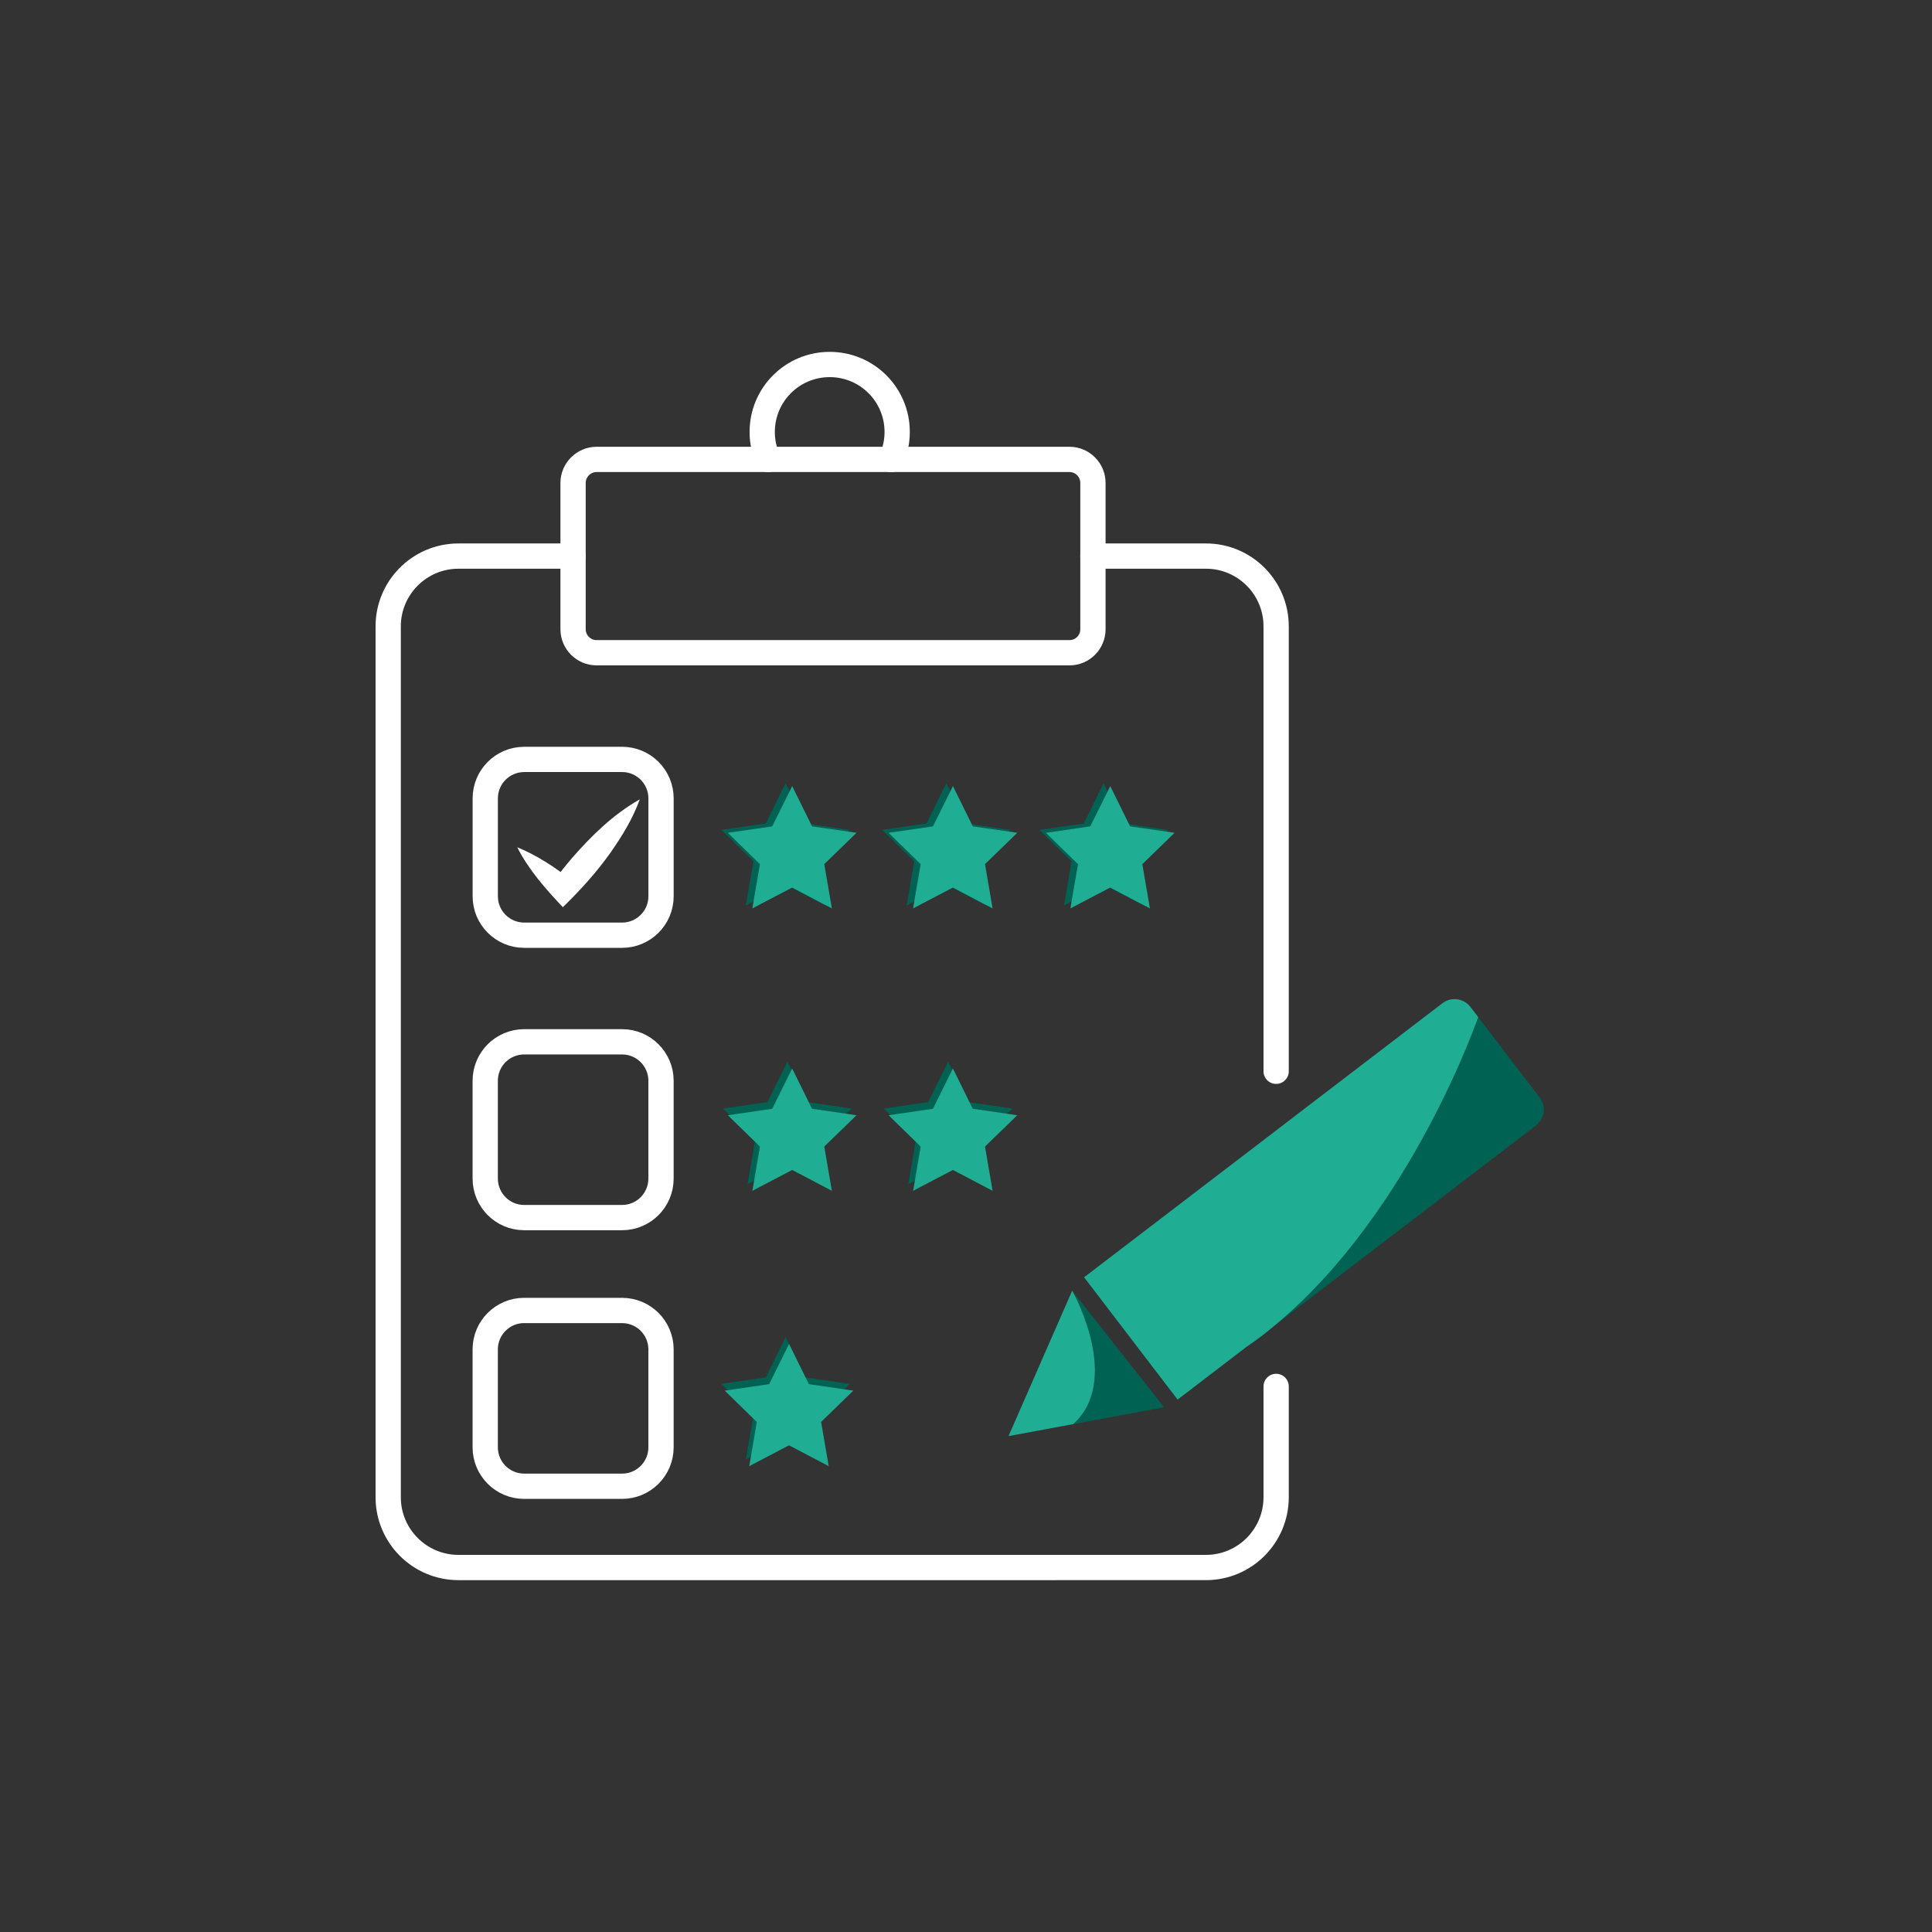 <?xml version="1.0" encoding="UTF-8"?><svg id="Icons" xmlns="http://www.w3.org/2000/svg" viewBox="0 0 1000 1000"><rect x="0" y="0" width="1000" height="1000" fill="#333333" stroke="none"/><defs><style>.cls-1{fill:#fff;}.cls-2{fill:#25d0b1;}.cls-3{fill:#1fad93;}.cls-4{fill:#006252;}.cls-5{fill:none;stroke:#fff;stroke-linecap:round;stroke-linejoin:round;stroke-width:13.08px;}</style></defs><path class="cls-5" d="m660.53,717.61v57.36c0,20.08-16.29,36.37-36.3,36.37H237.3c-20.08,0-36.37-16.29-36.37-36.37v-450.77c0-20.08,16.29-36.37,36.37-36.37h59.32"/><path class="cls-5" d="m660.53,554.49v-230.29c0-20.08-16.29-36.37-36.3-36.37h-58.54"/><path class="cls-5" d="m565.7,249.96v75.74c0,6.74-5.43,12.16-12.16,12.16h-244.75c-6.67,0-12.17-5.43-12.17-12.16v-75.74c0-6.67,5.49-12.17,12.17-12.17h244.75c6.74,0,12.16,5.49,12.16,12.17Z"/><path class="cls-5" d="m271.31,393.07h50.69c11.12,0,20.15,9.03,20.15,20.15v50.69c0,11.12-9.03,20.15-20.15,20.15h-50.69c-11.12,0-20.14-9.03-20.14-20.14v-50.69c0-11.12,9.03-20.15,20.15-20.15Z"/><path class="cls-5" d="m342.14,559.39v50.62c0,11.18-9.03,20.21-20.15,20.21h-50.69c-11.12,0-20.15-9.03-20.15-20.21v-50.62c0-11.12,9.03-20.15,20.15-20.15h50.69c11.12,0,20.15,9.03,20.15,20.15Z"/><path class="cls-5" d="m271.31,678.3h50.69c11.12,0,20.14,9.03,20.14,20.14v50.69c0,11.12-9.03,20.15-20.15,20.15h-50.69c-11.12,0-20.15-9.03-20.15-20.15v-50.69c0-11.12,9.03-20.15,20.15-20.15Z"/><path class="cls-5" d="m461.27,237.84c2.03-4.32,3.11-9.19,3.11-14.25,0-19.32-15.6-34.93-34.93-34.93s-34.93,15.6-34.93,34.93c0,5.07,1.08,9.93,3.11,14.25"/><path class="cls-1" d="m267.71,438.54c10.27,4.15,19.42,10.33,28.14,17.02,0,0-9.26.58-9.26.58,2.99-4.15,6.17-8.14,9.48-12.01,10.23-11.72,21.37-22.61,35.07-30.38-3.63,10.02-9.02,18.81-15.01,27.38-7.22,10.26-15.81,19.69-24.8,28.43-8.93-9.45-17.68-19.34-23.63-31.02h0Z"/><polygon class="cls-4" points="439.01 430.41 423.31 445.78 427.17 468.41 427.23 468.68 409.77 459.52 406.63 457.88 390.02 466.58 386.03 468.68 390.02 445.78 373.34 429.56 396.36 426.23 406.63 405.36 408.72 409.55 416.9 426.23 419.78 426.62 439.92 429.56 439.01 430.41"/><polygon class="cls-4" points="522.2 430.41 506.5 445.78 510.36 468.41 510.43 468.68 492.96 459.52 489.83 457.88 473.21 466.58 469.29 468.68 473.21 445.78 456.54 429.56 479.56 426.23 489.83 405.36 491.92 409.55 500.1 426.23 502.97 426.62 523.12 429.56 522.2 430.41"/><polygon class="cls-4" points="603.63 430.41 587.93 445.78 591.79 468.41 591.86 468.68 574.4 459.52 571.26 457.88 554.64 466.58 550.72 468.68 554.64 445.78 537.96 429.56 560.99 426.23 571.26 405.36 573.35 409.55 581.52 426.23 584.4 426.62 604.55 429.56 603.63 430.41"/><polygon class="cls-4" points="438.03 576.46 424.16 590 428.08 612.89 407.55 602.1 390.34 611.13 386.94 612.89 390.74 590.92 390.87 590 377.66 577.12 374.26 573.78 397.21 570.45 407.55 549.58 409.64 553.83 417.82 570.45 418.67 570.58 440.84 573.78 438.03 576.46"/><polygon class="cls-4" points="521.22 576.46 507.36 590 511.28 612.89 490.74 602.1 473.54 611.13 470.14 612.89 473.93 590.92 474.06 590 460.85 577.12 457.45 573.78 480.41 570.45 490.74 549.58 492.83 553.83 501.01 570.45 501.86 570.58 524.03 573.78 521.22 576.46"/><polygon class="cls-4" points="437.04 719.11 423.31 732.52 427.23 755.41 406.63 744.62 388.65 754.04 386.03 755.41 389.76 734.09 390.02 732.52 376.68 719.57 373.34 716.3 396.36 712.96 406.63 692.1 408.4 695.63 416.9 712.96 416.96 712.96 439.92 716.3 437.04 719.11"/><polygon class="cls-3" points="426.64 447.29 430.57 470.18 427.17 468.41 410.03 459.39 409.77 459.52 389.43 470.18 390.02 466.58 393.35 447.29 376.74 431.07 399.7 427.73 408.72 409.55 410.03 406.87 419.78 426.62 420.3 427.73 439.01 430.41 443.32 431.07 426.64 447.29"/><polygon class="cls-3" points="509.84 447.29 513.76 470.18 510.36 468.41 493.23 459.39 492.96 459.52 472.62 470.18 473.21 466.58 476.55 447.29 459.94 431.07 482.89 427.73 491.92 409.55 493.23 406.87 502.97 426.62 503.49 427.73 522.2 430.41 526.52 431.07 509.84 447.29"/><polygon class="cls-3" points="591.27 447.29 595.19 470.18 591.79 468.41 574.66 459.39 574.4 459.52 554.06 470.18 554.64 466.58 557.98 447.29 541.36 431.07 564.32 427.73 573.35 409.55 574.66 406.87 584.4 426.62 584.92 427.73 603.63 430.41 607.95 431.07 591.27 447.29"/><polygon class="cls-3" points="426.64 593.47 430.57 616.36 410.03 605.57 389.43 616.36 390.34 611.13 393.35 593.47 390.74 590.92 376.74 577.25 377.66 577.12 399.7 573.91 409.64 553.83 410.03 553.05 418.67 570.58 420.3 573.91 438.03 576.46 443.32 577.25 426.64 593.47"/><polygon class="cls-3" points="509.84 593.47 513.76 616.36 493.23 605.57 472.62 616.36 473.54 611.13 476.55 593.47 473.93 590.92 459.94 577.25 460.85 577.12 482.89 573.91 492.83 553.83 493.23 553.05 501.86 570.58 503.49 573.91 521.22 576.46 526.52 577.25 509.84 593.47"/><polygon class="cls-3" points="425.01 735.99 428.93 758.88 408.4 748.09 387.79 758.88 388.65 754.04 391.72 735.99 389.76 734.09 375.1 719.77 376.68 719.57 398.13 716.43 408.4 695.63 416.96 712.96 418.67 716.43 437.04 719.11 441.69 719.77 425.01 735.99"/><path class="cls-4" d="m555.49,737.12c24.79-22.37.98-66.45-.46-68.94l47.55,60.24-47.09,8.7Z"/><path class="cls-3" d="m555.49,737.12l-33.49,6.21,32.9-75.15.07-.2s.07.07.07.2c1.44,2.49,25.25,46.57.46,68.94Z"/><path class="cls-4" d="m795.01,582.57l-134.13,102.6c69.95-58.6,104.22-158.75,104.22-158.75l31.85,41.67c3.47,4.52,2.59,11.01-1.94,14.48Z"/><path class="cls-3" d="m765.11,526.45s-34.27,100.14-104.26,158.74l-8.89,6.8-6.8,5.17c-.26.2-.59.39-.85.65l-18.05,13.8-16.74,12.82-48.4-63.31,90.85-69.46,17.92-13.73,76.72-58.67c4.51-3.47,10.99-2.62,14.52,1.96l3.99,5.23Z"/><path class="cls-2" d="m660.88,685.17c-5.07,4.25-10.3,8.28-15.71,11.98l15.71-11.98Z"/></svg>
